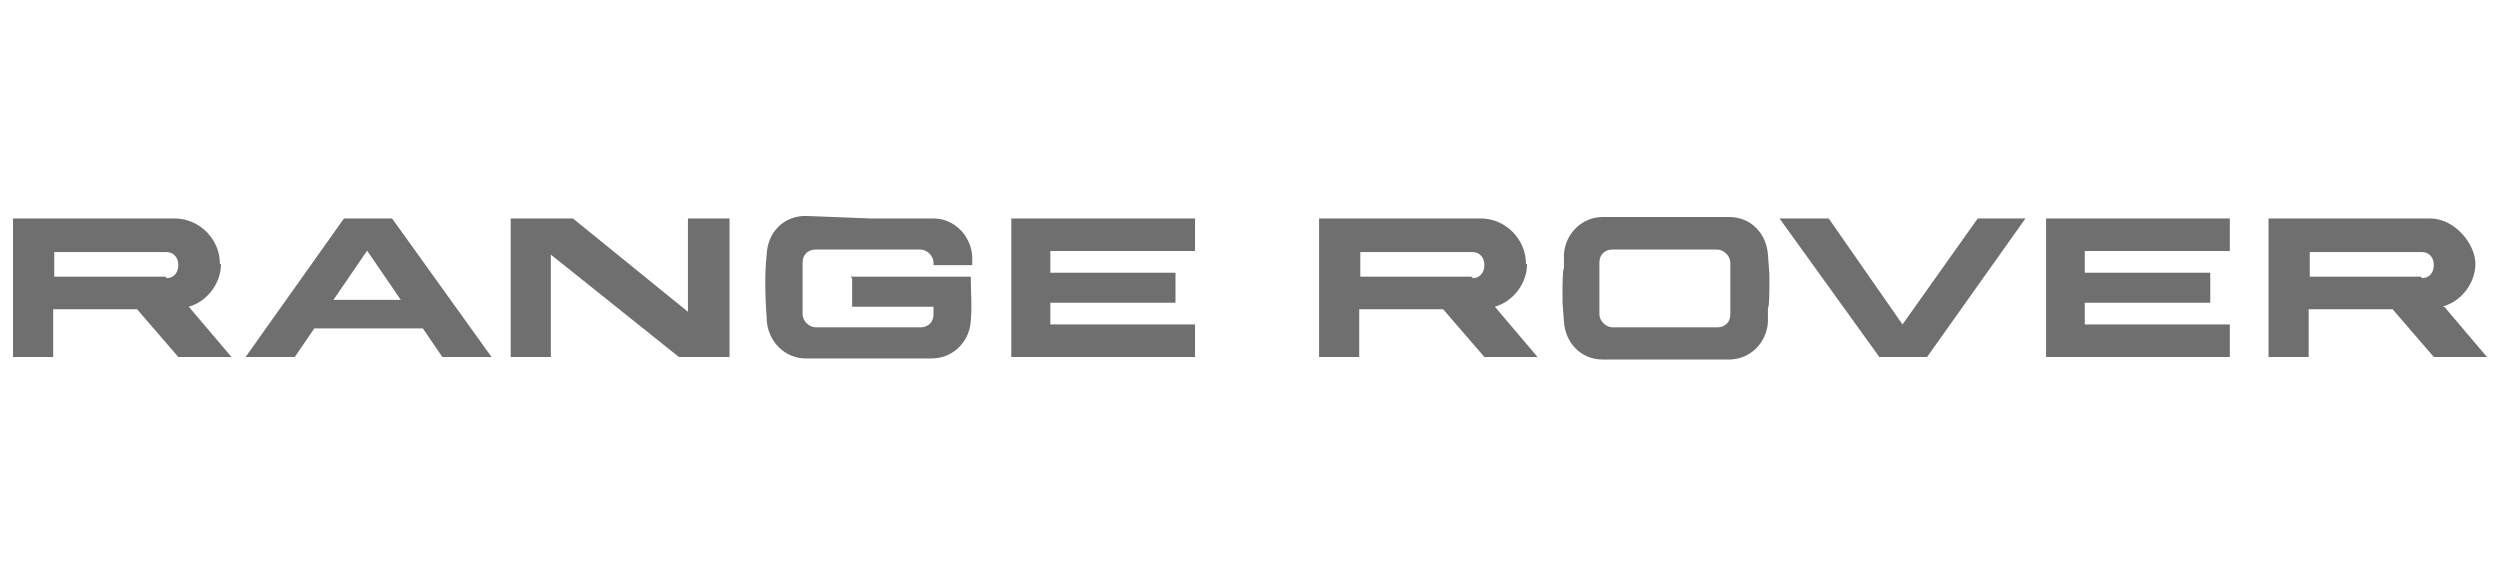 <?xml version="1.0" encoding="UTF-8"?>
<svg xmlns="http://www.w3.org/2000/svg" version="1.1" viewBox="0 0 691.2 159.1">
  <defs>
    <style>
      .cls-1 {
        fill-rule: evenodd;
      }

      .cls-1, .cls-2 {
        fill: #6f6f6f;
      }

      .cls-3 {
        fill: #6f6f70;
      }

      .cls-4 {
        fill: #0066b1;
      }

      .cls-5 {
        display: none;
      }
    </style>
  </defs>
  <!-- Generator: Adobe Illustrator 28.7.1, SVG Export Plug-In . SVG Version: 1.2.0 Build 142)  -->
  <g>
    <g id="Layer_1">
      <g id="LOGOS">
        <path class="cls-2" d="M-324.3-70.2c0,1,.3,1.6,1,1.6s.8-.2,1.4-.5l171.9-111.7c3-2,5.7-3,9.9-3h37.8c5.8,0,9.7,3.9,9.7,9.7v72.2c0,8.7-1.9,13.7-9.7,18.4l-45.8,27.5c-.6.4-1.1.6-1.5.6s-1-.4-1-2v-84.2c0-.9-.3-1.6-1-1.6s-.8.2-1.4.5l-125.7,81.7c-3.5,2.3-6.4,3-9.7,3h-83.3c-5.8,0-9.7-3.9-9.7-9.7v-104c0-.8-.3-1.4-1-1.4s-.8.2-1.4.5l-82.9,49.8c-.8.5-1,.9-1,1.3s.2.7.7,1.3l59.2,59.2c.8.8,1.4,1.4,1.4,2s-.9,1-1.9,1h-53.6c-4.2,0-7.4-.6-9.7-2.9l-35.9-35.9c-.3-.3-.6-.6-1-.6s-.7.2-1.1.4l-60.1,36.1c-3.6,2.2-6.1,2.9-9.7,2.9h-55.3c-5.8,0-9.7-3.9-9.7-9.7v-70.9c0-8.7,1.9-13.7,9.7-18.4l46.1-27.7c.5-.3.9-.4,1.3-.4.7,0,1.1.7,1.1,2.3v94.7c0,1,.2,1.4,1,1.4s.9-.2,1.4-.6l155.8-93.6c3.8-2.2,6-2.9,10.3-2.9h83.9c5.8,0,9.7,3.9,9.7,9.7v103.9Z"/>
      </g>
      <g>
        <g id="BMW" class="cls-5">
          <g>
            <path class="cls-2" d="M194-199.3c-42.7,0-77.3,34.6-77.3,77.3s34.6,77.3,77.3,77.3,77.3-34.6,77.3-77.3-34.6-77.3-77.3-77.3h0ZM266.2-122c0,39.9-32.4,72.2-72.2,72.2s-72.2-32.4-72.2-72.2,32.4-72.2,72.2-72.2,72.2,32.4,72.2,72.2Z"/>
            <path class="cls-2" d="M194-167.8v2.5h0c23.9,0,43.3,19.4,43.3,43.3h2.5c0-25.3-20.5-45.8-45.8-45.8h0M194-78.7c-23.9,0-43.3-19.4-43.3-43.3h-2.5c0,25.3,20.5,45.8,45.8,45.8"/>
            <g>
              <path id="W" class="cls-2" d="M231.4-154.8c1,1.1,2.5,3,3.4,4l15.6-10c-.8-1-2-2.6-3-3.7l-9.9,6.5-.7.6.5-.7,4.4-8.7-3.1-3.1-8.7,4.4-.7.5.6-.7,6.5-9.9c-1.1-1-2.3-1.9-3.7-3l-10,15.6c1.3,1,2.9,2.4,4,3.4l9.4-4.9.6-.5-.5.6-4.9,9.4h0Z"/>
              <path id="M" class="cls-2" d="M195.9-174.6l4.3-9.6.3-.9v.9c0,0,.4,12.8.4,12.8,1.5.1,3,.4,4.6.6l-.7-18.9c-2.1-.2-4.3-.4-6.4-.5l-4.2,10.5v.8c-.1,0-.3-.8-.3-.8l-4.2-10.5c-2.1,0-4.3.3-6.4.5l-.7,18.9c1.5-.3,3.1-.5,4.6-.6l.5-12.8v-.9c0,0,.2.9.2.9l4.3,9.6s3.9,0,3.9,0Z"/>
              <path id="B_x5F_22d" class="cls-2" d="M161.3-159.5c2.5-2.6,3.9-5.6,1.4-8.5-1.4-1.5-3.6-1.9-5.5-1.1h-.2c0,0,0,0,0,0,.3-.7.5-3.1-1.5-4.7-1-.8-2.2-1.1-3.5-1-2.3.2-4.1,1.8-9,7.2-1.5,1.6-3.6,4.2-4.9,5.9l13.4,12.7c4.5-4.9,6.2-6.7,9.7-10.4ZM143.9-162.6c2.7-3.3,5.5-6.3,6.9-7.5.4-.4.9-.7,1.4-.9.9-.2,1.8.4,2,1.3.2.9-.4,1.8-1,2.5-1.4,1.6-6.6,7-6.6,7l-2.6-2.5h0ZM149.1-157.6s5.1-5.4,6.7-7.1c.6-.7,1.1-1.1,1.5-1.3s1.2-.4,1.8,0c.5.4.8,1,.7,1.7s-.8,1.5-1.3,2c-.7.8-6.7,7.2-6.7,7.2l-2.7-2.5Z"/>
            </g>
            <path class="cls-4" d="M194-167.8v45.8h-45.8c0-25.3,20.5-45.8,45.8-45.8Z"/>
            <path class="cls-4" d="M239.8-122c0,25.3-20.5,45.8-45.8,45.8v-45.8h45.8Z"/>
          </g>
        </g>
        <g id="BMW_copy">
          <g>
            <path class="cls-2" d="M194-199.3c-42.7,0-77.3,34.6-77.3,77.3s34.6,77.3,77.3,77.3,77.3-34.6,77.3-77.3-34.6-77.3-77.3-77.3h0ZM266.2-122c0,39.9-32.4,72.2-72.2,72.2s-72.2-32.4-72.2-72.2,32.4-72.2,72.2-72.2,72.2,32.4,72.2,72.2Z"/>
            <path class="cls-2" d="M194-167.8v2.5h0c23.9,0,43.3,19.4,43.3,43.3h2.5c0-25.3-20.5-45.8-45.8-45.8h0M194-78.7c-23.9,0-43.3-19.4-43.3-43.3h-2.5c0,25.3,20.5,45.8,45.8,45.8"/>
            <g>
              <path id="W-2" class="cls-2" d="M231.4-154.8c1,1.1,2.5,3,3.4,4l15.6-10c-.8-1-2-2.6-3-3.7l-9.9,6.5-.7.6.5-.7,4.4-8.7-3.1-3.1-8.7,4.4-.7.5.6-.7,6.5-9.9c-1.1-1-2.3-1.9-3.7-3l-10,15.6c1.3,1,2.9,2.4,4,3.4l9.4-4.9.6-.5-.5.6-4.9,9.4h0Z"/>
              <path id="M-2" class="cls-2" d="M195.9-174.6l4.3-9.6.3-.9v.9c0,0,.4,12.8.4,12.8,1.5.1,3,.4,4.6.6l-.7-18.9c-2.1-.2-4.3-.4-6.4-.5l-4.2,10.5v.8c-.1,0-.3-.8-.3-.8l-4.2-10.5c-2.1,0-4.3.3-6.4.5l-.7,18.9c1.5-.3,3.1-.5,4.6-.6l.5-12.8v-.9c0,0,.2.9.2.9l4.3,9.6s3.9,0,3.9,0Z"/>
              <path id="B_x5F_22d-2" class="cls-2" d="M161.3-159.5c2.5-2.6,3.9-5.6,1.4-8.5-1.4-1.5-3.6-1.9-5.5-1.1h-.2c0,0,0,0,0,0,.3-.7.5-3.1-1.5-4.7-1-.8-2.2-1.1-3.5-1-2.3.2-4.1,1.8-9,7.2-1.5,1.6-3.6,4.2-4.9,5.9l13.4,12.7c4.5-4.9,6.2-6.7,9.7-10.4ZM143.9-162.6c2.7-3.3,5.5-6.3,6.9-7.5.4-.4.9-.7,1.4-.9.9-.2,1.8.4,2,1.3.2.9-.4,1.8-1,2.5-1.4,1.6-6.6,7-6.6,7l-2.6-2.5h0ZM149.1-157.6s5.1-5.4,6.7-7.1c.6-.7,1.1-1.1,1.5-1.3s1.2-.4,1.8,0c.5.4.8,1,.7,1.7s-.8,1.5-1.3,2c-.7.8-6.7,7.2-6.7,7.2l-2.7-2.5Z"/>
            </g>
            <path class="cls-2" d="M194-167.8v45.8h-45.8c0-25.3,20.5-45.8,45.8-45.8Z"/>
            <path class="cls-2" d="M239.8-122c0,25.3-20.5,45.8-45.8,45.8v-45.8h45.8Z"/>
          </g>
          <path class="cls-2" d="M401.3-108.6h-5.1v-26.3h7.6l6.7,21,6.7-21h7.6v26.3h-5.3v-19.5l-6.2,19.5h-5.7l-6.3-19.6v19.6M436.3-108.6h-5.5v-26.3h5.5v26.3ZM447.5-108.6h-5.2v-26.3h6.4l10.5,19.1v-19.1h5.2v26.3h-6.5l-10.5-19v19h0ZM475.8-108.6h-5.5v-26.3h5.5v26.3ZM514.5-98.9h-24.9c1.3-3.1,2.4-6.4,3.2-9.7h31.5l8.3-8.3h-38.5c.1-1.6.2-3.2.2-4.9s0-3.2-.2-4.9h48.2l8.3-8.3h-57.8c-.8-3.4-1.8-6.6-3.2-9.7h70.7l8.3-8.3h-83.4c-10.4-16.2-28.5-27-49.1-27s-38.8,10.8-49.1,27h-83.4l8.3,8.3h70.7c-1.3,3.1-2.4,6.4-3.2,9.7h-57.8l8.3,8.3h48.2c-.1,1.6-.2,3.2-.2,4.9s0,3.3.2,4.9h-38.5l8.3,8.3h31.5c.8,3.4,1.8,6.6,3.2,9.7h-25l8.3,8.3h21.1c10.4,16.2,28.5,27,49.1,27s38.8-10.8,49.1-27h21.1l8.3-8.3h0ZM436-71.9c-27.5,0-49.9-22.4-49.9-49.9s22.4-49.9,49.9-49.9,49.9,22.4,49.9,49.9-22.4,49.9-49.9,49.9"/>
        </g>
      </g>
      <g id="Logo">
        <g>
          <g>
            <path class="cls-2" d="M970.6-147.5c0,8.3-5.2,15.1-19.5,15.1h-25.5v-51.3h25.8c11.9,0,17.7,6.3,17.7,13.7s-1.9,8.9-6.3,11.1c5.5,2.3,7.7,7.3,7.7,11.4h0ZM939.1-172.6v9.7h11c2.9,0,5-2.1,5-5s-2.2-4.7-5-4.7h-11ZM956.6-148.2c0-2.8-2-4.7-5.4-4.7h-12.1v9.5h12c3.6,0,5.5-1.6,5.5-4.8h0Z"/>
            <path class="cls-2" d="M1024.5-132.4l-1.2-34.1c-.8,3-1.7,6.1-2.7,9.2l-8,24.9h-13.1l-8-24.9c-1-3-1.8-6.1-2.6-9.1l-1.2,34h-13l2.1-51.3h18.7l10.6,35.5,10.6-35.5h18.7l2.1,51.3h-13,0Z"/>
            <path class="cls-2" d="M1115.3-183.7c-4.2,17.3-8.6,33.8-14,51.3h-16.5l-7.1-32.2-7.1,32.2h-16.5c-5.3-17.5-9.8-33.9-14-51.3h14.6c2.4,10.9,5.3,22.7,8.1,34.1l7.3-34.1h15.2l7.3,34.1c2.9-11.4,5.7-23.1,8.1-34.1h14.6,0Z"/>
          </g>
          <g>
            <path class="cls-2" d="M973.3-60.3l-1.2-34.1c-.8,3-1.7,6.1-2.7,9.2l-8,24.9h-13.1l-8-24.9c-1-3-1.8-6.1-2.6-9.1l-1.2,34h-13l2.1-51.3h18.7l10.6,35.5,10.6-35.5h18.7l2.1,51.3h-13Z"/>
            <path class="cls-2" d="M990-86c0-16.4,13.7-26.8,28.4-26.8s28.4,10.5,28.4,26.8-13.7,26.8-28.4,26.8-28.4-10.5-28.4-26.8ZM1032.9-86c0-8-6.5-14.6-14.5-14.6s-14.5,6.5-14.5,14.6,6.4,14.6,14.5,14.6,14.5-6.4,14.5-14.6Z"/>
            <path class="cls-2" d="M1090.4-100h-14.9v39.7h-13.7v-39.7h-14.8v-11.6h43.4v11.6h0Z"/>
            <path class="cls-2" d="M1090.6-86c0-16.4,13.7-26.8,28.4-26.8s28.4,10.5,28.4,26.8-13.7,26.8-28.4,26.8-28.4-10.5-28.4-26.8h0ZM1133.5-86c0-8-6.5-14.6-14.5-14.6s-14.5,6.5-14.5,14.6,6.4,14.6,14.5,14.6,14.5-6.4,14.5-14.6Z"/>
            <path class="cls-2" d="M1197-60.6v.3h-14.7c-.9-2.7-2-5.5-3.4-8.3-1.3-2.7-2.8-5.3-4.2-7.3h-8.6v15.7h-13.7v-51.3h22.5c14.5,0,19.9,8.6,19.9,16.8s-2.7,10.9-7.7,14.1c2.2,3.2,4.1,6.5,5.6,9.6,1.7,3.4,3.1,7,4.3,10.4h0ZM1166.1-87.3h8.7c3.7,0,6.5-2.4,6.5-6.5s-2.8-6.5-6.5-6.5h-8.7v13.1Z"/>
            <path class="cls-2" d="M1246.7-60.6v.3h-14.7c-.9-2.7-2-5.5-3.4-8.3-1.3-2.7-2.8-5.3-4.2-7.3h-8.6v15.7h-13.7v-51.3h22.5c14.5,0,19.9,8.6,19.9,16.8s-2.7,10.9-7.7,14.1c2.2,3.2,4.1,6.5,5.6,9.6,1.7,3.4,3.1,7,4.3,10.4h0ZM1215.9-87.3h8.7c3.7,0,6.5-2.4,6.5-6.5s-2.8-6.5-6.5-6.5h-8.7v13.1Z"/>
            <path class="cls-2" d="M1285.7-70.3h-19.1c-.9,3.3-1.7,6.6-2.5,9.9h-13.8c4.6-18.7,9.8-35.3,16.6-51.3h18.6c6.8,16,12.1,32.5,16.5,51.3h-13.8c-.8-3.3-1.7-6.6-2.5-9.9h0ZM1282.4-82.2c-2-7.1-4.2-13.8-6.3-19.1-2.1,5.3-4.2,12-6.3,19.1h12.6Z"/>
            <path class="cls-2" d="M1354.9-86c0,14.5-11.1,25.6-29.1,25.6h-19.5v-51.3h19.5c18,0,29.1,11.2,29.1,25.6h0ZM1340.9-86c0-9.3-7.2-13.8-15.1-13.8h-5.8v27.6h5.8c7.9,0,15.1-4.6,15.1-13.8h0Z"/>
          </g>
          <path class="cls-2" d="M816.7-186.1c-35.4,0-64.1,28.7-64.1,64.1s28.7,64.1,64.1,64.1,64.1-28.7,64.1-64.1-28.7-64.1-64.1-64.1h0ZM876.6-122c0,33.1-26.8,59.9-59.9,59.9s-59.9-26.9-59.9-59.9,26.8-59.9,59.9-59.9,59.9,26.8,59.9,59.9h0Z"/>
          <path class="cls-2" d="M816.7-160v2.1h0c19.8,0,35.9,16.1,35.9,35.9h2.1c0-21-17-38-38-38h0M816.7-86.1c-19.8,0-35.9-16.1-35.9-35.9h-2.1c0,21,17,38,38,38"/>
          <path id="W-2" data-name="W" class="cls-2" d="M847.7-149.2c.9.9,2.1,2.4,2.8,3.3l13-8.2c-.6-.9-1.7-2.1-2.4-3l-8.2,5.4-.6.5.4-.6,3.6-7.3-2.6-2.6-7.3,3.6-.6.4.5-.6,5.5-8.2c-.9-.8-1.9-1.5-3-2.5l-8.2,13c1.1.8,2.4,2,3.3,2.8l7.7-4,.5-.4-.4.5-4,7.7h0Z"/>
          <path id="M-2" data-name="M" class="cls-2" d="M818.3-165.6l3.5-7.9.2-.7v.8c0,0,.3,10.6.3,10.6,1.2.1,2.5.3,3.8.5l-.6-15.7c-1.8-.2-3.5-.3-5.3-.4l-3.5,8.6v.6c-.1,0-.2-.6-.2-.6l-3.5-8.6c-1.8,0-3.5.2-5.3.4l-.6,15.7c1.3-.2,2.6-.4,3.8-.5l.4-10.6v-.8c0,0,.2.7.2.7l3.5,7.9h3.2Z"/>
          <path id="B_x5F_22d-2" data-name="B_x5F_22d" class="cls-2" d="M789.6-153.1c2-2.1,3.2-4.7,1.2-7-1.1-1.3-3-1.6-4.6-.9h-.2c0,0,0,0,0,0,.3-.6.4-2.6-1.2-3.9-.8-.7-1.8-.9-2.9-.8-1.9.2-3.4,1.5-7.4,6-1.2,1.4-3,3.5-4.1,4.9l11.1,10.5c3.7-4.1,5.2-5.6,8-8.6h0ZM775.2-155.6c2.2-2.7,4.6-5.2,5.7-6.2.3-.3.7-.6,1.2-.8.7-.2,1.5.3,1.7,1.1.2.8-.3,1.5-.8,2-1.2,1.3-5.5,5.9-5.5,5.9l-2.1-2h0ZM779.5-151.5s4.2-4.4,5.6-5.9c.6-.6.9-.9,1.3-1.1s1-.3,1.5,0c.5.3.7.9.6,1.4-.2.6-.6,1.2-1.1,1.7-.6.6-5.6,6-5.6,6l-2.3-2.1h0Z"/>
          <path class="cls-2" d="M816.7-160v38h-38c0-21,17-38,38-38Z"/>
          <path class="cls-2" d="M854.7-122c0,21-17,38-38,38v-38h38Z"/>
        </g>
      </g>
      <g id="LOGOS-2" data-name="LOGOS">
        <g>
          <path class="cls-1" d="M1824.7-155.4c.1.6.6,3.1.6,9.4s-.8,14.3-2.4,20c-1.9,6.7-4.7,12.2-8.1,16.6-4,5.1-8.5,8.5-13.8,11.2-6,3.1-12,4.7-17.8,5.6-9.3,1.4-25.6,1.7-36.5.1-7.1-1-15.9-2.9-23.5-8.5-7.7-5.8-14.1-14.4-17-26.9-1.2-5.2-1.9-10.8-1.9-18,0-3.9.7-9.2.7-9.2-2.2-3.1-5.3-10.8-6.3-14.6-4.9,11.7-4.5,24.2-4.5,24.8,0,11,1.7,19.8,4.7,27.1,1.7,4.8,7.7,6.9,10.8,8.6,5.6,3.1,9.7,7.4,11.4,8.7,10.4,9.3,22.9,11.8,43.6,11.8s29.5-2.8,39.9-9.6c4.1-2.5,8.3-5.9,11.3-9.8,1.1-1.4,3.4-4.8,6.3-6.9,3.5-2.5,8.6-5.6,10.2-10.7,0,0,2.3-7.1,2.4-16.4.4-9.7-.7-18.2-4.1-27.2-.9,3.7-5.2,12.4-6.2,14"/>
          <path class="cls-1" d="M1702.3-187.9c.7.8,4.5,4.3,4.7,4.4,2,1.7,4.1,3.2,5.4,4.1.7.4,1.4.9,1.4.9l1.1-1.3c1.9-2.3,3.4-4.1,6.1-6.4,3.2-2.8,7.3-5.3,10.5-6.8,8.3-3.8,19.2-6,33.3-6s22,1.4,30,4.5c4.2,1.7,7.2,3.1,10.4,5.4,4.5,3.2,7,5.5,10.4,9.7,0,0,1,1.3,1.2,1.6.2-.2,4.6-3.6,6.5-5.3,1.2-1.1,4.1-3.9,4.5-4.3.4-.4.7-.7,1.1-1.2-1.6-1.8-3.5-3.6-5.3-5-12.6-10-31.4-14.6-59-14.6s-19.8.7-27.9,2.2c-6.1,1-11.2,2.5-15.9,4.3-5.5,2.1-10.4,4.8-14.6,8-1.8,1.3-3.5,3-5,4.5.2.4.8,1,1,1.3M1707.1-192.3c12.9-9.8,31-14.7,57.7-14.6,12.5,0,23.1,1.1,32,3,3.7.8,7.9,2,10.6,3.1,6.1,2.5,9.7,4.1,15.4,8.7,1.5,1.2,2.9,2.4,4.3,3.8-1.4.8-4.3,2.4-4.3,2.4,0,0-.7.4-1.5.8-.3-.3-1.9-1.9-2-2-3.7-3.4-12.8-11-29.5-14.4-13.3-2.7-23.2-2.3-24.9-2.3-14.5,0-26.8,1.8-36.4,5.2-.6.2-7.5,2.8-11.5,5.8-3.4,2.4-6,5-6.2,5.2-.1.2-2,2-2,2,0,0-4.9-2.9-5.7-3.3,1.3-1.3,2.5-2.3,3.9-3.4"/>
          <path class="cls-1" d="M1705.5-157.6s1.1,1.8,1.4,2c6.3,3.5,13.3,5.4,20.5,7.5,3.8,1.1,7.4,2.2,10.1,3.2,9.5,3.8,17.6,11.6,22.7,20.9.9,1.6,1.8,3.9,2.3,5.1,1.1,2.6,1.5,3.4,2.8,3.4s2-1.1,2.6-2.8c.6-1.5,1.2-3.5,2.1-5.7,3.6-8.8,10.8-15.7,21.7-20.8,5.8-2.8,14.6-5.2,14.9-5.2,3.2-.8,10.7-2.4,17.1-6.3.3-.6,2.1-4.4,3.2-7,1-2.2,2.4-5.9,2.9-7.3-5.2,2.9-13.9,7.7-23.2,10.8-4.4,1.6-17.5,5.7-23.8,10.8-6.1,5-7.4,6.8-10.6,11-2.6,3.5-4.3,6.6-5.4,8.7-.4.7-1.2,2.6-1.3,2.9s-.3.4-.4.4v8.6c-1-1-2.4-5.4-3.9-8.1-1.8-3.2-4.8-6.9-8.1-10.5-3.6-3.8-8.4-7.3-13.7-9.6-2.6-1.1-10.3-3.6-16.7-5.4,4.1,1.1,8,2.1,11.3,2.9,3.7.8,7.3,1.9,9.2,2.8,5.9,2.8,10.2,5.6,13.6,8.8,2.8,2.7,4.9,5.5,6.4,8.1.2.2.5,0,.3-.3-1.3-2.8-5.5-9.1-5.5-9.1,0,0-2.6-3.9-8.3-9-2.2-1.9-4.7-4.4-14.2-8-1.4-.5-3.7-1.4-5.8-2.1-4.6-1.7-9-3.2-12.1-4.5-1.7-.7-4-1.8-5.1-2.2-4.4-1.9-4.7-2-12.4-6.8,0,0,1.4,4.2,2.3,6.4,1,2.5,2.3,5.3,3,6.5"/>
          <path class="cls-1" d="M1831.5-185.5h0l-.4-.5c-6.4,6.7-12.7,10.9-12.7,10.9-.5.3-2.9,2-6.5,3.6-2.4,1.1-6.6,2.8-8.9,3.7-5.5,2.2-15.1,5.9-20.9,9.7-3,2.1-6.4,5.2-9.8,9.2-3.3,3.9-5.5,7.7-6,8.9,0,.1-.6,1-.8,1.2-.2.2-.4.4-.7.3-.2,0-.6-.3-1.1-1.3-3.9-6.9-9.6-13.4-15.9-17.9-3.8-2.7-12.9-6.7-21-10.3-2.3-1-4.7-2.1-6.9-3-4.4-2-8-4.3-8.1-4.4-8.5-5.6-11.7-10.2-12.7-11.4-3.2,3.7-9.5,12.1-12.6,25.8-1.2,5.8-1.7,12-1.5,16.4.7,21.2,7.1,36.9,19.5,47.4,12.8,10.8,34.3,16.7,60.3,16.7s46.5-6,59.6-16.9c12.9-10.7,19.3-25.6,19.9-47,.5-15.1-4.5-30.1-13.1-41M1834.9-126.2c-1.2,5.4-4.3,11.2-6,14.2-4.6,8.1-11,12.9-14.4,15.3-9.6,6.6-21,9.4-29.8,10.5-7.3,1-13.9,1.3-19.7,1.4-3.7,0-11.7-.2-22.9-1.7-13.4-1.8-24.2-6.5-32.4-14-1.6-1.5-3-3-4.3-4.6-.7-.8-1.4-1.8-2-2.7-.8-1.2-1.6-2.2-2.2-3-.8-1.1-2.2-2.4-3.2-2.8s-2-.8-3-1.2c-3-1.3-3.7-4.7-4.3-6.3-2.2-6.7-3.6-14.4-3.8-22.9-.5-14.4,3.8-28.2,11.4-38.7.3-.4.7-1,.9-1.3.3.3.5.7.9,1.1,1.7,2,3.8,4.2,10.8,8.9,0,0,3.6,2.4,8.4,4.6,2,.9,4.5,2.1,6.9,3,7.1,3.1,15.1,6.6,19.4,9.2,2.2,1.4,5.1,3.9,7,5.7,2.2,2.2,3.4,3.7,4.7,5.5.4.5,1.1,1.2,1.7,2.3,1.2,2.2,2.3,4.2,3.1,6.2,1.5,3.7,2.5,7.7,3,9.5.1.3.2.3.3-.1,0-.3.4-2.8.7-4.2.4-1.7.8-3.1,1.1-4.3.7-2,2.6-5.6,3.3-6.5,3.9-5.6,8.9-10.9,12.9-13.5,5.2-3.4,12.6-6.3,20-9.3,3.4-1.4,6.8-2.8,9.3-3.9,3.6-1.7,6.8-3.7,6.8-3.7,5.6-3.7,10.3-8.3,12-10.1.1.8.2,2.3.3,3.9.1,1.7.1,3,0,5.1-.1,1.3-.2,2.4-.3,2.9.1.1.4.4.5.6,3.8,8.2,5.4,16.1,5.4,26.2s-.7,12.8-2.2,19.1"/>
          <path class="cls-2" d="M1704.5-63.1h-33.5v27.3h7.7v-20.2h11.4v20.2h7.5v-20.2h6.9c3.4,0,4.6,1.1,4.6,4.4v15.8h7.7v-15.8c0-9.3-2.4-11.6-12.3-11.6"/>
          <path class="cls-2" d="M1808.2-63.1h-23.8l-32.3,22.2v-12.4c0-8.1-1.9-9.7-11.3-9.7h-19.2v6.5h19.2c2.8,0,3.6.4,3.6,1.8v1.3h-15.1c-6.9,0-10.4,3-10.4,8.8s3.5,8.8,10.4,8.8h28.6l32.3-22.1v22.1h18c12.6,0,15.9-2.8,15.9-13.7s-3.2-13.7-15.9-13.7M1744.4-42.3h-15.1c-1.8,0-2.7-.8-2.7-2.4s.9-2.4,2.7-2.4h15.1v4.7ZM1807.3-43h-9.4v-13h9.4c7.7,0,9.1,1,9.1,6.5s-1.4,6.5-9.1,6.5"/>
          <polygon class="cls-2" points="1780.1 -63.1 1756.1 -63.1 1756.1 -55.9 1769.7 -55.9 1780.1 -63.1"/>
          <polygon class="cls-2" points="1762.2 -35.8 1786.8 -35.8 1786.8 -43 1772.6 -43 1762.2 -35.8"/>
          <path class="cls-2" d="M1847.6-63.1h-19.2v6.5h19.2c2.8,0,3.6.4,3.6,1.8v1.3h-15.1c-6.9,0-10.4,3-10.4,8.8s3.5,8.8,10.4,8.8h22.8v-17.6c0-8.1-1.9-9.7-11.3-9.7M1851.3-42.3h-15.1c-1.8,0-2.7-.8-2.7-2.4s.9-2.4,2.7-2.4h15.1v4.7Z"/>
        </g>
      </g>
      <g id="WORDMARK_ARTWORK">
        <path id="FS_Master_Logo" class="cls-3" d="M-519.9,78.8h33.4l-16.8-19.4s-16.7,19.4-16.7,19.4ZM-482.2,83.8h-41.9l-7,8.1h-8.2l33-38.1h13.9l33,38h-15.8l-7-8.1v.2ZM-272.5,78.8h33.4l-16.8-19.4-16.7,19.4ZM-234.8,83.8h-41.9l-7,8.1h-8.2l32.9-38.1h13.9l33,38h-15.8l-7-8.1v.2ZM-545.7,53.8v18.5c0,6-1.3,9.6-4.2,12.6-4.9,5.1-14.5,7-28,7h-28.4v-5.1h26.2c8,0,13.5-1.3,16.8-4.5,2.5-2.4,3.6-5.9,3.6-10.9v-17.5h14.2,0ZM-397.8,86.7v-12.4h14.1v17.4h-40.9c-7.7,0-13.7-.9-18.3-2.8-7.6-3.1-11.1-8.6-11.1-16.3s3.8-12.2,8.6-14.9c5-2.8,10.8-3.9,20.5-3.9h39.7v5.1h-35.4c-7.5,0-11.7,1.2-14.8,3.7-2.8,2.3-4.3,5.7-4.3,10.2s1.6,8.2,4.5,10.5c3.2,2.4,7.4,3.4,14.7,3.4h22.6ZM-150.5,78.4c5.3-.2,9.8-1,13.3-2.8,3.6-1.9,5.3-5.6,5.3-9.4s-2.3-8.3-6.4-10.1c-3.7-1.6-8.2-2.2-17.3-2.2h-43.8v38h14.2v-13.2h18.6l21.2,13.2h17.3l-22.3-13.4h0ZM-157.4,58.6c5.3,0,7.6.5,9.3,1.7,1.5,1.2,2.1,2.9,2.1,5.6v.8c0,2.4-.6,4.4-2.4,5.7-1.8,1.3-4.3,1.5-8.8,1.5h-28.1v-15.3h27.9ZM-298,53.8v18.9c0,4.9-.5,8.8-3,12-4,5.3-11.4,8.3-31.9,8.3h-.3c-20.5,0-27.8-3-31.8-8.3-2.4-3.3-3-7.1-3-12v-18.9h14.2v18.4c0,4.9.6,7.8,2.4,10.4,3.1,4.3,8.4,5.9,17.9,5.9h1.2c10,0,14.8-1.6,17.9-5.9,1.8-2.5,2.4-5.6,2.4-10.4v-18.4h14.2Z"/>
      </g>
      <g id="Layer_2">
        <g>
          <path class="cls-1" d="M235.6,76.9v7.9h22.5v2.1c0,2.1-1.4,3.6-3.6,3.6h-29c-1.8,0-3.6-1.8-3.6-3.6v-14.3c0-2.1,1.4-3.6,3.6-3.6h29c1.8,0,3.6,1.8,3.6,3.6h0v.7h10.7v-2.5c-.4-5.7-5-10.4-10.7-10.4h-17.5l-17.9-.7c-6.1,0-10.4,4.6-10.7,10.4-.7,6.4-.4,12.2,0,18.6.4,5.7,5,10.4,10.7,10.4h35c5.7,0,10.4-4.6,10.7-10.4.4-3.9,0-7.9,0-12.2h-33.3l.4.4Z"/>
          <polygon class="cls-1" points="576.4 89.7 576.4 83.7 611.1 83.7 611.1 75.4 576.4 75.4 576.4 69.4 616.5 69.4 616.5 60.4 565.7 60.4 565.7 98.7 616.5 98.7 616.5 89.7 576.4 89.7"/>
          <polygon class="cls-1" points="526 89.7 505.6 60.4 492 60.4 519.6 98.7 526 98.7 526 98.7 532.8 98.7 560 60.4 546.8 60.4 526 89.7"/>
          <polygon class="cls-1" points="190.2 86.2 158.4 60.4 141.2 60.4 141.2 98.7 152.3 98.7 152.3 70.4 187.7 98.7 201.7 98.7 201.7 60.4 190.2 60.4 190.2 86.2"/>
          <polygon class="cls-1" points="330.4 69.4 330.4 60.4 279.6 60.4 279.6 98.7 330.4 98.7 330.4 89.7 290.4 89.7 290.4 83.7 325 83.7 325 75.4 290.4 75.4 290.4 69.4 330.4 69.4"/>
          <path class="cls-1" d="M95.1,60.4l-27.2,38.3h13.6l5.4-7.9h30l5.4,7.9h13.6l-27.5-38.3h-13.2ZM101.5,82.9h-9.3l9.3-13.6,9.3,13.6h-9.3Z"/>
          <path class="cls-1" d="M60.8,72.9c0-6.8-5.7-12.5-12.5-12.5H3.6v38.3h11.1v-13.2h23.2l11.4,13.2h14.7l-11.8-13.9c5-1.4,8.9-6.4,8.9-11.8h-.4ZM45.8,76.5H15v-6.8h31.1c1.8,0,3.2,1.4,3.2,3.6s-1.4,3.6-3.2,3.6l-.4-.4Z"/>
          <path class="cls-1" d="M421.9,72.9c0-6.8-5.7-12.5-12.5-12.5h-44.7v38.3h11.1v-13.2h23.2l11.4,13.2h14.7l-11.8-13.9c5-1.4,8.9-6.4,8.9-11.8h-.4ZM406.9,76.5h-30.8v-6.8h31.1c1.8,0,3.2,1.4,3.2,3.6s-1.4,3.6-3.2,3.6l-.4-.4Z"/>
          <path class="cls-1" d="M675.5,84.7c5-1.4,8.9-6.4,8.9-11.8s-5.7-12.5-12.5-12.5h-44.7v38.3h11.1v-13.2h23.2l11.4,13.2h14.7l-11.8-13.9h-.4ZM669.4,76.5h-30.8v-6.8h31.1c1.8,0,3.2,1.4,3.2,3.6s-1.4,3.6-3.2,3.6l-.4-.4Z"/>
          <path class="cls-1" d="M488.8,70.4c-.4-5.7-4.6-10.4-10.7-10.4h-35c-5.7,0-10.4,4.6-10.7,10.4v3.9c-.4,0-.4,5.4-.4,5.4v3.9l.4,5.4c.4,5.7,4.6,10.4,10.7,10.4h35c5.7,0,10.4-4.6,10.7-10.4v-3.9c.4,0,.4-5.4.4-5.4v-3.9s-.4-5.4-.4-5.4ZM478.4,86.9c0,2.1-1.4,3.6-3.6,3.6h-29c-1.8,0-3.6-1.8-3.6-3.6v-14.3c0-2.1,1.4-3.6,3.6-3.6h29c1.8,0,3.6,1.8,3.6,3.6v14.3Z"/>
        </g>
      </g>
      <g id="Layer_1-2" data-name="Layer_1">
        <path class="cls-1" d="M847,100.7h56.4v-9.8h-44.3v-6.7h38.3v-9h-38.3v-6.8h44.3v-9.8h-56.3v42.3h0ZM984.2,100.7h56.4v-9.8h-44.3v-6.7h38.3v-9h-38.3v-6.8h44.3v-9.8h-56.3v42.3h0ZM1203.7,100.7h56.4v-9.8h-44.3v-6.7h38.3v-9h-38.3v-6.8h44.3v-9.8h-56.3v42.3h0ZM915.6,100.7h12.1v-16.6h38.3v-9h-38.3v-6.8h44.3v-9.8h-56.3v42.3h0ZM1272.3,100.7h12.1v-14.8h25.7c0,0,12.4,14.8,12.4,14.8h16.1l-12.9-15.4c5.7-1.7,9.8-7,9.8-13.2s-6.2-13.7-13.8-13.7h-49.5v42.3h0ZM1318.5,68.3h.3c2.1,0,3.7,1.7,3.7,3.8s-1.7,3.8-3.7,3.8-.1,0-.2,0h-34.2v-7.7h34.1ZM787.2,79.5v11.3h25.3c3.2,0,5.5-.6,7-1.8,1.5-1.1,2.2-3,2.2-5.5s0-2.6,0-4h0c0-1.4,0-2.7,0-4.1,0-2.5-.7-4.3-2.2-5.5s-3.8-1.8-7-1.8h-25.3v11.2h0ZM834.5,87.1c-.3,4.7-1.3,8.2-3.7,10.3-2.5,2.2-6.5,3.3-12,3.3h-43.8v-42.3h43.8c5.5,0,9.5,1.1,12,3.3s3.5,5.6,3.7,10.3c.3,5,.3,9.9,0,15.1h0ZM1143.9,79.5v11.3h25.3c3.2,0,5.5-.6,7-1.8,1.5-1.1,2.2-3,2.2-5.5s0-2.6,0-4h0c0-1.4,0-2.7,0-4.1,0-2.5-.7-4.3-2.2-5.5s-3.8-1.8-7-1.8h-25.3v11.2h0ZM1191.2,87.1c-.3,4.7-1.3,8.2-3.7,10.3-2.5,2.2-6.5,3.3-12,3.3h-43.8v-42.3h43.8c5.5,0,9.5,1.1,12,3.3s3.5,5.6,3.7,10.3c.3,5,.3,9.9,0,15.1h0ZM1104.3,100.7l-39.1-31.5v31.5h-12.4v-42.3h19l35.2,28.3v-28.3h12.4v42.3h-15.1Z"/>
      </g>
      <g id="DISCOVERY">
        <path class="cls-1" d="M1535.6,105.5h-13.6v-44.3h13.6v44.1h0v.2ZM1693,91c0,1.3-.2,2.5-.3,3.1-.6,6.6-5.6,12-12.4,12h-20.2c0,.2-20.2,0-20.2,0-6.7,0-11.9-5.5-12.4-12-.5-7.2-.6-14.1,0-21.3.6-6.6,5.5-12,12.4-12h20.2c0-.2,20.2,0,20.2,0,6.7,0,11.9,5.5,12.4,12v3h.2-12.2v-.6c0-2.3-1.7-4.2-3.9-4.2h-33c-2.2,0-3.9,1.9-3.9,4.2v16.6c0,2.3,1.7,4.2,3.9,4.2h33c2.2,0,3.9-1.9,3.9-4.2v-.8h12.4ZM1550.1,91h15v.8c0,1.7.5,2.8,1.4,3.4,1.1.8,3,1.1,5.9,1.1h21.3c1.9,0,3.3-.3,4.1-.9s1.3-1.6,1.3-2.8-.5-2.3-1.4-2.8c-.9-.6-3-1.1-6.1-1.1l-25.7-.6c-6.1,0-10.3-1.3-12.4-3.1-2.2-1.9-3.3-5.3-3.3-10.3s.3-4.7.8-6.4c.6-1.7,1.4-3,2.8-4.1,1.4-1.3,3.4-2.2,5.8-2.7,2.3-.5,6.3-.8,11.7-.8h23.8c5.9,0,10.2.9,12.7,2.8,2.7,1.9,3.9,5,3.9,9.2s0,.6,0,.9v1.6h-14.7v-.3c0-1.4-.5-2.7-1.3-3.3-.8-.8-2.2-1.1-3.9-1.1h-19.4c-3,0-5,.3-5.9.8-.9.5-1.4,1.4-1.4,2.8s.5,2.2,1.3,2.8c.9.6,2.5,1.1,4.9,1.1l26.6.5c5.8,0,10,1.3,12.5,3.4,2.3,2.2,3.6,5.8,3.6,11.1s-.5,5.5-1.3,7.2c-.9,1.7-2.3,3.1-4.4,4.4-1.4.8-3.3,1.3-5.6,1.6s-5.8.5-10.2.5h-20.8c-8.4,0-14.2-.8-17.1-2.5-2.5-1.4-3.8-3.9-4.2-7.4,0-1.3-.2-2.5-.2-3.8v-1.7h0l-.2-.3ZM1818.3,95l23.6-33.8h15.5l-31.6,44.1h-15.3l-31.3-44h15.5l23.6,33.6h0ZM1868.1,105.5h58.8v-10.3h-46.3v-7h40.1v-9.4h-40.1v-7.2h46.3v-10.3h-58.8v44.1h0v.2ZM1940.3,105.5h12.7v-15.5h26.8l13,15.5h16.7l-13.5-16.1c5.9-1.7,10.3-7.4,10.3-13.8s-6.4-14.4-14.4-14.4h-51.6v44.1h0v.2ZM1988.7,71.6h.3c2.2,0,3.9,1.7,3.9,4.1s-1.7,4.1-3.9,4.1,0,0-.2,0h-35.7v-8h35.5v-.2ZM2044.1,105.5h12.8v-16.1l31.3-28.2h-18l-19.6,17.5-19.6-17.5h-18l31.3,28.2v16.1h-.3ZM1722.9,71h33c2.2,0,3.9,1.9,3.9,4.2v16.6c0,2.3-1.7,4.2-3.9,4.2h-33c-2.2,0-3.9-1.9-3.9-4.2v-16.6c0-2.3,1.7-4.2,3.9-4.2h0ZM1719.3,60.6c-6.7,0-11.7,5.5-12.4,12-.3,3.6-.6,7-.6,10.6s.3,7.2.6,10.6c.5,6.6,5.5,11.9,12.4,12,13.5.3,26.9.3,40.2,0,6.7,0,11.7-5.5,12.4-12,.3-3.6.6-7,.6-10.6s-.3-7-.6-10.6c-.5-6.6-5.5-11.9-12.4-12-13.5-.3-26.8-.3-40.2,0h0ZM1458,83.3h0v11.7h26.4c3.3,0,5.8-.6,7.2-1.9,1.6-1.3,2.3-3.1,2.3-5.8v-4.1h0v-4.2c0-2.7-.8-4.5-2.3-5.8-1.6-1.3-3.9-1.9-7.2-1.9h-26.4v11.7h0v.2ZM1507.3,91.3c-.3,4.9-1.3,8.4-3.9,10.8-2.7,2.3-6.7,3.4-12.5,3.4h-45.7v-22.1h0v-22.2h45.7c5.8,0,9.9,1.1,12.5,3.4,2.7,2.2,3.6,5.8,3.9,10.8.3,5.3.3,10.3,0,15.8Z"/>
      </g>
      <g id="Layer_1-3" data-name="Layer_1">
        <g>
          <path class="cls-2" d="M-632.1,244.8h-40.4v10.7h38.2v19.7h-53.1v2.4c0,4.6,3.8,8.4,8.4,8.4h46.9c4.6,0,8.4-3.8,8.4-8.4v-24.5c0-4.6-3.8-8.4-8.4-8.4"/>
          <path class="cls-2" d="M-267.5,240.7h38.8c9.9,0,12.5,5,12.5,12.5v2.6c0,5.6-1.2,9-7.2,10.3h0c3.8.8,7,2.6,7,9.5v7.2h-12.9v-5c0-4.4-1.2-5.8-5.2-5.8h-20.3v10.9h-12.9v-42.4h.2ZM-254.6,261.1h21.3c3.4,0,4.8-1.4,4.8-4.4v-1.4c0-3.8-1.8-4.4-6-4.4h-20.1v10.1h0Z"/>
          <rect class="cls-2" x="-206.9" y="240.7" width="12.9" height="42"/>
          <polygon class="cls-2" points="-188.6 240.7 -174.5 240.7 -158.1 271.7 -141.6 240.7 -127.7 240.7 -150.2 282.4 -166.1 282.4 -188.6 240.7"/>
          <polygon class="cls-2" points="-122.9 240.7 -77.2 240.7 -77.2 250.4 -110.2 250.4 -110.2 257 -79 257 -79 265.7 -110.2 265.7 -110.2 272.5 -76.4 272.5 -76.4 282.4 -122.9 282.4 -122.9 240.7"/>
          <path class="cls-2" d="M-292.4,240.3h-30.4v10.3h27.2c5.6,0,7.6,1.6,7.6,7.6v5.8c0,6-2.2,7.6-7.6,7.6h-27.2v10.7h30.4c12.9,0,17.3-4.2,17.3-14.5v-12.7c0-10.5-4.4-14.7-17.3-14.7"/>
          <path class="cls-2" d="M-623.8,240.3v-2.4c0-4.6-3.8-8.4-8.4-8.4h-46.9c-4.6,0-8.4,3.8-8.4,8.4v24.5c0,4.6,3.8,8.4,8.4,8.4h40.4v-10.7h-38v-19.7h52.9Z"/>
          <polygon class="cls-2" points="-614.2 240.3 -568.5 240.3 -568.5 250 -601.5 250 -601.5 256.8 -570.3 256.8 -570.3 265.5 -601.5 265.5 -601.5 272.3 -567.7 272.3 -567.7 282.2 -614.2 282.2 -614.2 240.3"/>
          <path class="cls-2" d="M-560.9,255c0-12.3,7-15.1,18.5-15.1h15.1c18.3,0,20.7,4,20.5,15.7h-12.9v-1.2c0-3-2.2-3.8-6-3.8h-13.9c-6.8,0-8,3.2-8,8.4v4.6c0,6.2,1.2,8.4,7.4,8.4h13.7c5.8,0,7.6-.6,7.6-5.8h12.9v4c0,7.2-2.6,12.5-15.5,12.5h-20.9c-11.5,0-18.5-3-18.5-15.1,0,0,0-12.5,0-12.5Z"/>
          <path class="cls-2" d="M-498.5,240.3h12.9v24.3c0,5.4,2,7.4,7.2,7.4h12.7c5.4,0,7.2-2,7.2-7.4v-24.3h12.9v27c0,10.3-5.4,15.3-17.1,15.3h-18.5c-11.7,0-17.1-5-17.1-15.3v-27h-.2Z"/>
          <path class="cls-2" d="M-436.8,240.3h38.8c9.9,0,12.5,5,12.5,12.5v2.6c0,5.6-1.2,9-7.2,10.3h0c3.8,1,7,2.6,7,9.5v7.2h-12.9v-5.2c0-4.4-1.2-5.8-5.2-5.8h-20.3v10.9h-12.7s0-42.2,0-42.2ZM-424.1,260.9h21.3c3.4,0,4.8-1.4,4.8-4.4v-1.4c0-3.8-1.8-4.4-6-4.4h-20.1v10.1h0Z"/>
          <polygon class="cls-2" points="-376.9 240.3 -331 240.3 -331 250 -364 250 -364 256.8 -332.8 256.8 -332.8 265.5 -364 265.5 -364 272.3 -330.2 272.3 -330.2 282.2 -376.9 282.2 -376.9 240.3"/>
          <path class="cls-2" d="M-63.1,233.3h-4v10.9h-1.4v-10.9h-4v-1.4h9.5v1.4h-.2Z"/>
          <path class="cls-2" d="M-61.7,231.9h2.2l4.2,9.5h0l4.2-9.5h2.2v12.3h-1.4v-10.3h0l-4.6,10.3h-.8l-4.4-10.3h0v10.3h-1.4v-12.3h-.2Z"/>
        </g>
      </g>
      <g id="Logos">
        <g>
          <g>
            <polygon class="cls-3" points="289 291.2 289 311.2 284.4 311.2 284.4 297.1 278.5 307.1 272.4 297.1 272.4 311.2 268 311.2 268 291.2 273.7 291.2 278.5 299.2 283 291.2 289 291.2"/>
            <rect class="cls-3" x="292.7" y="291.2" width="4.4" height="19.9"/>
            <polygon class="cls-3" points="304.5 295.3 299.1 295.3 299.1 291.2 314.3 291.2 314.3 295.3 309 295.3 309 311.2 304.5 311.2 304.5 295.3"/>
            <path class="cls-3" d="M316,310.8v-4.2c1,.1,3.2.6,6,.6s3.5-.4,3.5-1.5-1-1.7-4.2-3.1c-3.1-1.4-5.5-2.7-5.5-6.1s2.5-5.6,7.5-5.6,4.4.2,5.6.4v4.2c-1.1,0-3.2-.4-5.5-.4s-3.2.2-3.2,1.4,1.4,1.7,3.7,2.6c3.3,1.4,6,2.7,6,6.5s-2.5,5.8-7.7,5.8-4-.2-6-.5"/>
            <path class="cls-3" d="M332.3,304.4v-13.2h4.4v13c0,2.3,1.3,3.1,3.5,3.1s3.5-.8,3.5-3.1v-13h4.4v13.2c0,4.8-3.2,7-8,7s-8-2.1-8-7"/>
            <path class="cls-3" d="M352.1,291.2h8.7c4,0,6.3,1.4,6.3,5.1s-1.7,3.8-3.2,4.4c1.8.5,3.7,1.5,3.7,4.9s-2.1,5.6-6.5,5.6h-9v-19.9h.1ZM360,299.2c1.8,0,2.4-1,2.4-2.3s-.8-2-2.4-2h-3.6v4.3h3.6ZM360.4,307.3c1.8,0,2.5-.6,2.5-2.4s-.7-2.1-2.4-2.1h-4v4.5h3.9Z"/>
            <rect class="cls-3" x="370.2" y="291.2" width="4.4" height="19.9"/>
            <path class="cls-3" d="M377.9,310.8v-4.2c1,.1,3.2.6,6,.6s3.5-.4,3.5-1.5-1-1.7-4.2-3.1c-3.1-1.4-5.5-2.7-5.5-6.1s2.5-5.6,7.5-5.6,4.4.2,5.6.4v4.2c-1.1,0-3.2-.4-5.5-.4s-3.2.2-3.2,1.4,1.4,1.7,3.7,2.6c3.3,1.4,6,2.7,6,6.5s-2.5,5.8-7.7,5.8-4-.2-6-.5"/>
            <polygon class="cls-3" points="409.9 291.2 409.9 311.2 405.5 311.2 405.5 303.2 398.5 303.2 398.5 311.2 394 311.2 394 291.2 398.5 291.2 398.5 299 405.5 299 405.5 291.2 409.9 291.2"/>
            <rect class="cls-3" x="413.6" y="291.2" width="4.4" height="19.9"/>
            <polygon class="cls-3" points="309.8 317.9 309.8 337.8 305.3 337.8 305.3 323.9 299.3 333.9 293.4 323.9 293.4 337.8 288.9 337.8 288.9 317.9 294.7 317.9 299.3 326 304 317.9 309.8 317.9"/>
            <path class="cls-3" d="M312.9,327.9c0-7.1,2.7-10.2,8.6-10.2s8.6,3.1,8.6,10.2-2.7,10.2-8.6,10.2-8.6-3.1-8.6-10.2M325.4,327.9c0-4-.7-6.1-3.9-6.1s-3.9,2-3.9,6.1.7,6.2,3.9,6.2,3.9-2,3.9-6.2"/>
            <polygon class="cls-3" points="336.1 322.1 330.8 322.1 330.8 317.9 346 317.9 346 322.1 340.6 322.1 340.6 337.8 336.1 337.8 336.1 322.1"/>
            <path class="cls-3" d="M346.7,327.9c0-7.1,2.7-10.2,8.6-10.2s8.6,3.1,8.6,10.2-2.7,10.2-8.6,10.2-8.6-3.1-8.6-10.2M359.2,327.9c0-4-.7-6.1-3.9-6.1s-3.9,2-3.9,6.1.7,6.2,3.9,6.2,3.9-2,3.9-6.2"/>
            <path class="cls-3" d="M367,317.9h8.1c4.3,0,7,1.5,7,6.4s-1.5,5.1-4,5.7l4.9,7.9h-5.2l-4.2-7.1h-2v7.1h-4.4v-19.9h-.1ZM374.7,326.9c2,0,2.6-1,2.6-2.5s-.6-2.5-2.6-2.5h-3.3v5.1h3.3Z"/>
            <path class="cls-3" d="M384.7,337.6v-4.2c1,.1,3.2.6,6,.6s3.5-.4,3.5-1.5-1-1.7-4.2-3.1c-3.1-1.4-5.5-2.7-5.5-6.1s2.5-5.6,7.5-5.6,4.4.2,5.6.4v4.2c-1.1,0-3.2-.4-5.5-.4s-3.2.2-3.2,1.4,1.4,1.7,3.7,2.6c3.3,1.4,6,2.7,6,6.5s-2.5,5.8-7.7,5.8-4-.2-6-.5"/>
          </g>
          <g>
            <polygon class="cls-3" points="323.7 210.2 342.8 243.2 361.8 210.2 342.8 177.2 323.7 210.2"/>
            <polygon class="cls-3" points="380.9 243.2 342.8 243.2 361.8 276.2 399.9 276.2 380.9 243.2"/>
            <polygon class="cls-3" points="304.7 243.2 342.8 243.2 323.7 276.2 285.6 276.2 304.7 243.2"/>
          </g>
        </g>
      </g>
      <g id="Layer_1-4" data-name="Layer_1">
        <g id="BLACK">
          <polygon class="cls-3" points="756.9 242.7 778.6 282.2 803.7 282.2 825 242.7 835.7 242.7 835.7 235.6 803.6 235.6 803.6 242.7 812.9 242.7 797.3 271.5 781.6 242.7 792.9 242.7 792.9 235.6 746.2 235.6 746.2 242.7 756.9 242.7"/>
          <path class="cls-3" d="M1033.4,242.7v-7.1h43v7.1h-10.7v32.2h10c9.2,0,15.3-6.1,15.3-14.3h7.1v21.6h-64.6v-7.2h10.8v-32.2h-10.9Z"/>
          <path class="cls-3" d="M929,234.6c-21.6,0-33.1,10.8-33.1,24.3s11,24.6,33.2,24.6,33.1-11,33.1-24.6-11.6-24.3-33.2-24.3ZM928.8,276.2c-7.9-.1-11.4-8.8-11.2-17.5.1-9,4.4-16.8,11.8-16.7,7.4.1,11.3,8.1,11.2,17.1-.1,8.4-3.7,17.3-11.8,17.1h0Z"/>
          <polygon class="cls-3" points="1171.4 242.7 1193.1 282.2 1218.2 282.2 1239.5 242.7 1250.2 242.7 1250.2 235.6 1218.1 235.6 1218.1 242.7 1227.4 242.7 1211.8 271.5 1196.1 242.7 1207.4 242.7 1207.4 235.6 1160.7 235.6 1160.7 242.7 1171.4 242.7"/>
          <path class="cls-3" d="M1343.5,234.6c-21.6,0-33.1,10.8-33.1,24.3s11,24.6,33.2,24.6,33.1-11,33.1-24.6-11.6-24.3-33.2-24.3ZM1343.3,276.2c-7.9-.1-11.4-8.8-11.2-17.5.1-9,4.4-16.8,11.8-16.7,7.4.1,11.3,8.1,11.2,17.1-.1,8.4-3.7,17.3-11.8,17.1h0Z"/>
        </g>
      </g>
      <g id="Layer_1-5" data-name="Layer_1">
        <g>
          <path class="cls-2" d="M1586,265.7v33.1h-10.4c-.9,0-1.1,0-1.1-1.1v-81.7c0-.9.2-1.1,1.1-1.1h25.7c4.8,0,9.5,0,14.3,1.3,5.4,1.3,10.2,3.7,13.4,8.4,2.6,3.7,3.9,7.6,4.3,11.9.4,4.5.4,9.1-1.3,13.6-3,7.8-8.4,12.5-16.6,14.3-4.8,1.1-9.7,1.5-14.7,1.5-4.8-.2-9.7-.2-14.7-.2ZM1586,224.4v32h15.1c3,0,5.8-.2,8.9-.6,4.3-.4,7.6-2.6,9.5-6.5,3.2-5.8,3.2-12.1,0-17.9-1.7-3.5-4.8-5.6-8.6-6.5-1.7-.2-3.9-.4-5.8-.4h-18.8s0,0-.2,0Z"/>
          <path class="cls-2" d="M1729.1,272.4c0,8.4,4.8,17.1,13.6,19,4.5,1.1,9.1.4,13.4-1.9,3-1.9,5-4.8,5.8-8.2v-1.1h11.2c-.4,1.5-.6,3-1.3,4.5-2.2,6.3-6.3,10.4-12.1,13-8,3.5-16.4,3.9-24.6,1.1-7.8-2.4-12.8-8.2-15.4-15.8-1.5-4.1-1.9-8.2-2.2-12.5,0-6.1.6-11.7,3.2-17.3,4.3-9.1,11.5-14.5,21.6-15.8,4.5-.6,8.9-.2,13.4,1.1,6.7,2.2,11,6.7,13.8,13,1.9,4.5,3,9.3,3.2,14.1v5.4c0,1.7,0,1.1-1.1,1.1h-41.9c-.4.4-.9.4-1.3.4h.4ZM1762,263.5c0-1.3-.4-2.4-.6-3.7,0-1.3-.6-2.6-1.1-3.7-4.1-11-15.8-12.3-22.9-8-5.6,3.5-7.4,9.1-8.2,15.4,11,0,22.1,0,32.9,0Z"/>
          <path class="cls-2" d="M1907.2,291.4c-1.1,1.1-2.4,2.2-3.7,3.2-3.2,2.8-7.1,4.3-11.2,4.8-4.5.6-8.9.6-13.2-.6-7.8-2.2-12.5-8.6-12.5-17.1s3.7-12.8,11-15.8c3.7-1.5,7.6-2.4,11.5-3,5.4-.6,10.6-1.1,16-1.7.2,0,.6,0,.9-.2.2-3,0-6.1-1.1-9.1-1.3-3.5-3.9-5.6-7.6-6.5-3.5-.6-6.7-.6-9.9.2-5.2,1.5-7.8,5-8.2,10.4v.9h-10.4c-.2-2.4.2-4.5,1.1-6.5,2.2-6.1,6.5-9.5,12.3-11.7,4.3-1.7,8.9-1.9,13.4-1.7,3,.2,6.1.4,8.9,1.7,6.7,2.6,10.4,7.8,11.5,14.7.4,3.5.6,6.9.6,10.4.2,7.1,0,14.3,0,21.4s.4,8.6,1.5,13h-9.1c-.6,0-.9,0-.9-.9-.4-1.7-.6-3.9-.9-5.8ZM1905.9,269.5c-1.1,0-1.9.2-2.8.2-3.7.4-7.6.6-11.2,1.1-3.9.4-7.6,1.7-10.8,3.9-1.3.9-2.6,2.2-3,3.7-1.9,5,.4,10.2,5.4,12.3,3.7,1.5,7.4,1.3,11.2.6,4.8-.9,7.8-3.7,9.7-8,1.7-4.1,1.7-8.9,1.5-13.8Z"/>
          <path class="cls-2" d="M1633.7,269.3c0-6.9,1.3-13,4.5-18.6,4.3-7.6,11-11.9,19.7-13,5.8-.9,11.5-.2,16.9,2.2,7.6,3.2,12.3,9.1,14.7,16.9,3.2,10.2,2.8,20.3-2.4,30.1-4.1,7.8-11,12.1-19.9,13.4-5.2.9-10.6.4-15.6-1.3-8.9-3.2-14.3-9.9-16.6-18.8-.9-3.9-1.3-7.6-1.3-10.8ZM1661.6,246c-.9.2-2.8.4-4.5.9-5.2,1.7-8.4,5.6-10.4,10.6-1.7,4.3-2.2,9.1-1.9,13.8,0,3.9,1.1,7.6,2.6,11,3.2,6.9,9.9,10.6,17.5,9.5,5.8-.9,9.9-4.3,12.5-9.5,1.7-3.7,2.6-7.6,2.6-11.5s0-9.5-2.4-14.1c-2.6-6.7-7.6-10.6-16-10.8Z"/>
          <path class="cls-2" d="M1826,257.4h-10.4c0-1.1,0-2.4-.4-3.5-.9-3.7-3-6.1-6.7-7.1-4.1-1.3-8-1.3-12.1-.2-2.2.6-4.1,1.9-5.4,3.9-1.9,3.5-.9,7.6,2.8,9.7,2.2,1.3,4.3,1.9,6.7,2.4,5,1.1,9.7,2.2,14.5,3.5,4.3,1.1,7.8,3.5,10.4,7.1,1.3,1.9,1.9,3.9,2.2,6.1.6,4.3,0,8.4-2.6,12.1-2.4,3.2-5.6,5.4-9.5,6.9-5,1.9-9.9,2.4-15.1,1.9-4.1,0-8-.9-11.7-2.6-6.7-3.2-10.4-8.4-11-16v-1.5h10.8c0,1.1,0,2.2.6,3.2,1.1,4.1,3.9,6.5,7.8,7.8,4.3,1.3,8.9,1.5,13.2,0,3-.9,5.4-2.4,6.3-5.6,1.1-4.1,0-7.6-4.1-9.5-2.4-1.3-5-1.9-7.8-2.4-4.3-.9-8.6-1.7-13-2.8-3.2-.9-6.1-2.4-8.4-4.8-3.2-3.5-4.3-7.6-4.1-12.1,0-6.9,4.3-11.2,10.2-14.1,4.8-2.4,9.9-2.8,15.4-2.6,3.5.2,6.7.6,9.9,1.9,6.9,2.6,10.6,7.8,11.5,14.9v3l.2.2Z"/>
          <path class="cls-2" d="M1863.4,298.7c-4.3.9-8.6,1.3-13,.6-5.6-.9-8.9-4.3-9.9-9.9-.4-2.4-.6-5-.6-7.6v-34.2h-10.8v-8.9h10.8v-14.3h10.6v14.3h13v8.9h-12.8v29.2c0,2.8,0,5.6.6,8.4.4,3.5,2.6,5.2,6.1,5.2h6.3v8.4l-.2-.2Z"/>
          <path class="cls-2" d="M1709.9,214.8v83.7h-10.6v-83.7h10.6Z"/>
          <path class="cls-2" d="M1927.4,239.1h10.2v8.4c.9-1.1,1.5-1.9,2.2-2.8,3.2-4.1,7.8-6.1,13-6.3,2.6-.2,5,.2,7.6.4.2,0,.6.4.6.6v8.9c-2.2-.2-4.1-.6-6.1-.6-3.9-.2-7.6.2-10.6,2.8-2.8,2.2-4.1,5.4-5,8.6-.9,3.9-1.1,8-1.1,11.9v27.2h-10.6c-.2-19.5-.2-39.3-.2-59.2Z"/>
        </g>
      </g>
    </g>
  </g>
</svg>